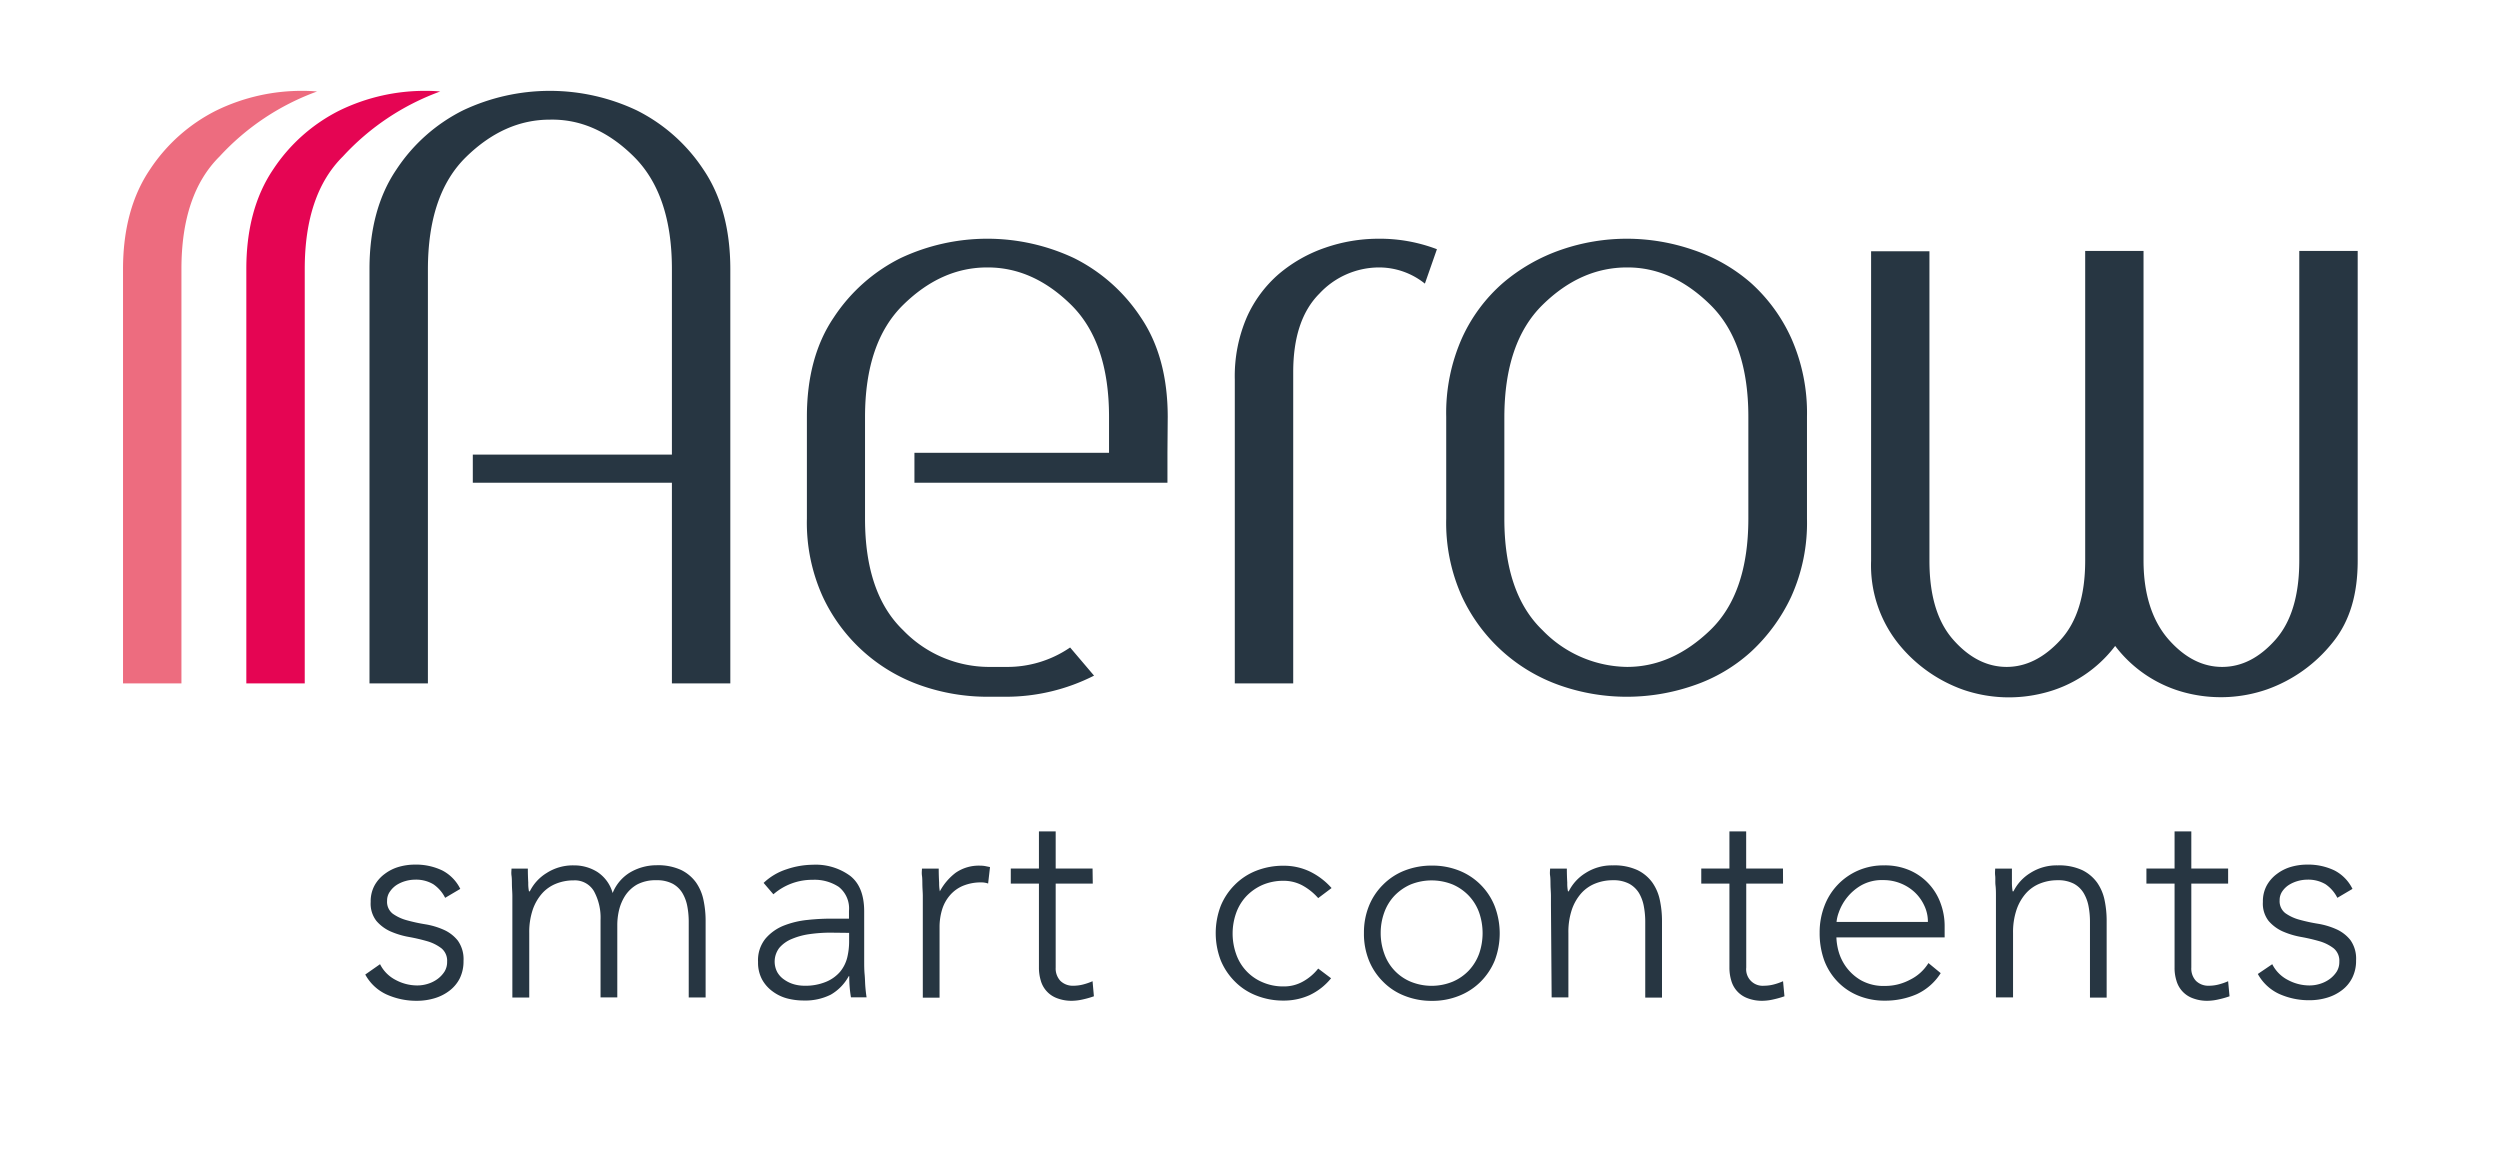 <?xml version="1.0" encoding="UTF-8"?> <svg xmlns="http://www.w3.org/2000/svg" id="Calque_1" data-name="Calque 1" viewBox="0 0 355.22 163.69"><defs><style>.cls-1{fill:#273642;}.cls-2{fill:#e50553;}.cls-3{fill:#ed6c7f;}</style></defs><path class="cls-1" d="M103.77,64.55V97.1h-8.3V68.59H67.18v-4H95.47V38.23q0-10.63-5.43-16T78.13,17c-4.33,0-8.29,1.77-11.91,5.31s-5.42,8.87-5.42,16V97.1H52.5V38.23q0-8.5,3.83-14.15a24.38,24.38,0,0,1,9.46-8.4,28.87,28.87,0,0,1,24.68,0,24.41,24.41,0,0,1,9.47,8.4q3.82,5.64,3.83,14.15Z"></path><path class="cls-1" d="M165.88,64.34v4.25H129.93V64.34h27.65V59.23q0-10.63-5.42-15.95T140.25,38q-6.5,0-11.92,5.32t-5.42,15.95V73.7q0,10.64,5.42,15.85a17,17,0,0,0,12,5.21h2.55A15.76,15.76,0,0,0,152.05,92l3.4,4a27.63,27.63,0,0,1-12.55,3h-2.55a28.56,28.56,0,0,1-9.46-1.59,24.14,24.14,0,0,1-14-12.66,25.44,25.44,0,0,1-2.24-11.06V59.23q0-8.5,3.83-14.14a24.37,24.37,0,0,1,9.47-8.41,28.94,28.94,0,0,1,24.67,0,24.37,24.37,0,0,1,9.47,8.41q3.82,5.63,3.83,14.14Z"></path><path class="cls-1" d="M175.45,53.91a21.12,21.12,0,0,1,1.7-8.82,17.55,17.55,0,0,1,4.57-6.17,20.43,20.43,0,0,1,6.6-3.73,23.15,23.15,0,0,1,7.55-1.27,22.79,22.79,0,0,1,8.3,1.49l-1.71,4.89A10.4,10.4,0,0,0,195.87,38a11.6,11.6,0,0,0-8.4,3.72q-3.72,3.72-3.72,11.17V97.1h-8.3V53.91Z"></path><path class="cls-1" d="M231.18,99a28.6,28.6,0,0,1-9.46-1.59,24.14,24.14,0,0,1-14-12.66,25.44,25.44,0,0,1-2.23-11.06V59.23a26.17,26.17,0,0,1,2.23-11.17,22.94,22.94,0,0,1,5.85-7.87,25.6,25.6,0,0,1,8.19-4.68,28.6,28.6,0,0,1,9.46-1.59,28.94,28.94,0,0,1,9.36,1.59,24.19,24.19,0,0,1,8.19,4.68,23.64,23.64,0,0,1,5.75,7.87,26.17,26.17,0,0,1,2.23,11.17V73.7a25.44,25.44,0,0,1-2.23,11.06,25.15,25.15,0,0,1-5.75,7.87,23.17,23.17,0,0,1-8.19,4.79A28.94,28.94,0,0,1,231.18,99Zm0-61q-6.59,0-12,5.32t-5.43,15.95V73.7q0,10.64,5.43,15.85a17,17,0,0,0,12,5.21q6.39,0,11.81-5.21t5.43-15.85V59.23q0-10.63-5.43-15.95T231.18,38Z"></path><path class="cls-1" d="M277.56,90.93q3.39,3.82,7.55,3.83c2.76,0,5.32-1.28,7.66-3.83s3.51-6.31,3.51-11.28v-44h8.29v44h0c0,5,1.35,8.73,3.62,11.28s4.79,3.83,7.55,3.83,5.28-1.28,7.55-3.83,3.41-6.31,3.41-11.28v-44H335v44c0,4.68-1.06,8.58-3.61,11.7a20.79,20.79,0,0,1-9.26,6.6,20,20,0,0,1-11.38.53,18.25,18.25,0,0,1-10.21-6.7,18.25,18.25,0,0,1-10.21,6.7A20,20,0,0,1,278.94,98a20.7,20.7,0,0,1-9.25-6.6,17.83,17.83,0,0,1-3.83-11.7v-44h8.29v44Q274.15,87.11,277.56,90.93Z"></path><path class="cls-2" d="M60.62,12.91a27.66,27.66,0,0,0-12.34,2.77,24.34,24.34,0,0,0-9.47,8.4Q35,29.72,35,38.23V97.1h8.3V38.23q0-10.63,5.42-16A35.07,35.07,0,0,1,62.55,13C61.91,12.94,61.27,12.91,60.62,12.91Z"></path><path class="cls-3" d="M43.12,12.91a27.66,27.66,0,0,0-12.34,2.77,24.34,24.34,0,0,0-9.47,8.4q-3.82,5.64-3.83,14.15V97.1h8.3V38.23q0-10.63,5.42-16A35.07,35.07,0,0,1,45.05,13C44.41,12.94,43.77,12.91,43.12,12.91Z"></path><path class="cls-1" d="M54,137a5.06,5.06,0,0,0,2.22,2.24,6.47,6.47,0,0,0,3.09.78,5,5,0,0,0,1.51-.24,4.55,4.55,0,0,0,1.34-.67,4,4,0,0,0,1-1.06,2.59,2.59,0,0,0,.37-1.4,2.29,2.29,0,0,0-.81-1.91,6.13,6.13,0,0,0-2-1,26.07,26.07,0,0,0-2.62-.61,11.61,11.61,0,0,1-2.62-.79,5.73,5.73,0,0,1-2-1.49,4,4,0,0,1-.81-2.7,4.71,4.71,0,0,1,.55-2.34,5.1,5.1,0,0,1,1.45-1.64,6.1,6.1,0,0,1,2-1,8.28,8.28,0,0,1,2.26-.32,8.64,8.64,0,0,1,3.91.83,5.85,5.85,0,0,1,2.56,2.62l-2.15,1.27a5.09,5.09,0,0,0-1.68-1.93,4.82,4.82,0,0,0-2.64-.65,5,5,0,0,0-1.33.2,4.82,4.82,0,0,0-1.24.55,3.43,3.43,0,0,0-.94.92A2.19,2.19,0,0,0,55,128a2.13,2.13,0,0,0,.81,1.83,6.28,6.28,0,0,0,2,.93,23.88,23.88,0,0,0,2.62.57,10.66,10.66,0,0,1,2.62.78,5.31,5.31,0,0,1,2,1.54,4.53,4.53,0,0,1,.81,2.88,5.49,5.49,0,0,1-.53,2.48,5.12,5.12,0,0,1-1.47,1.76,6.52,6.52,0,0,1-2.12,1.07,8.64,8.64,0,0,1-2.5.36,10.28,10.28,0,0,1-4.34-.91,6.57,6.57,0,0,1-3-2.82Z"></path><path class="cls-1" d="M72.8,128.56c0-.34,0-.76,0-1.25s-.05-1-.06-1.49,0-1-.06-1.4,0-.78,0-1H75q0,1,.06,2a5.54,5.54,0,0,0,.1,1.23h.12a6.37,6.37,0,0,1,2.38-2.6,6.89,6.89,0,0,1,3.88-1.09,6.19,6.19,0,0,1,3.33.93,5.26,5.26,0,0,1,2.18,3,6,6,0,0,1,2.6-3,7.45,7.45,0,0,1,3.63-.95,7.84,7.84,0,0,1,3.49.67,5.7,5.7,0,0,1,2.12,1.77,6.72,6.72,0,0,1,1.07,2.52,14.21,14.21,0,0,1,.3,2.93v10.9H97.86V130.94a11.81,11.81,0,0,0-.2-2.16,5.77,5.77,0,0,0-.7-1.89,3.65,3.65,0,0,0-1.38-1.32,4.78,4.78,0,0,0-2.32-.5,5.58,5.58,0,0,0-2.74.61,5,5,0,0,0-1.68,1.57,6.72,6.72,0,0,0-.88,2.06,9.37,9.37,0,0,0-.25,2.1v10.31H85.33v-11a7.85,7.85,0,0,0-.93-4.08,3.14,3.14,0,0,0-2.88-1.55,6.66,6.66,0,0,0-2.48.46,5.28,5.28,0,0,0-2,1.38,6.86,6.86,0,0,0-1.35,2.34,10,10,0,0,0-.49,3.31v9.16H72.8Z"></path><path class="cls-1" d="M122.79,134c0,.9,0,1.71,0,2.42s0,1.37.06,2,.06,1.18.1,1.71.1,1.05.18,1.58h-2.22a17,17,0,0,1-.24-3h-.08a6.71,6.71,0,0,1-2.55,2.62,8.1,8.1,0,0,1-3.87.83,9.27,9.27,0,0,1-2.34-.3,6.07,6.07,0,0,1-2.06-1,5.18,5.18,0,0,1-1.49-1.69,5.06,5.06,0,0,1-.57-2.49,4.87,4.87,0,0,1,1.07-3.33,6.66,6.66,0,0,1,2.63-1.85,12.64,12.64,0,0,1,3.34-.79,30.93,30.93,0,0,1,3.11-.18h2.77v-1.11a3.9,3.9,0,0,0-1.46-3.41,6.25,6.25,0,0,0-3.69-1,8.37,8.37,0,0,0-5.59,2.06l-1.39-1.62a8.5,8.5,0,0,1,3.25-1.93,11.87,11.87,0,0,1,3.73-.65,8.29,8.29,0,0,1,5.31,1.57q2,1.56,2,5.05ZM118,132.52a21.25,21.25,0,0,0-2.92.2,10,10,0,0,0-2.54.68,4.65,4.65,0,0,0-1.8,1.27,3.21,3.21,0,0,0-.3,3.46,3.15,3.15,0,0,0,1,1.07,4.5,4.5,0,0,0,1.32.64,5.43,5.43,0,0,0,1.49.22,7.62,7.62,0,0,0,3.13-.56,5.27,5.27,0,0,0,2-1.44,5.13,5.13,0,0,0,1-2,9.74,9.74,0,0,0,.27-2.28v-1.23Z"></path><path class="cls-1" d="M131.12,128.56c0-.34,0-.76,0-1.25s-.05-1-.06-1.49,0-1-.06-1.4,0-.78,0-1h2.38q0,1,.06,2a6.27,6.27,0,0,0,.1,1.23A8.15,8.15,0,0,1,135.8,124a5.77,5.77,0,0,1,3.49-1,3.85,3.85,0,0,1,.69.06l.69.14-.27,2.34a2.77,2.77,0,0,0-.91-.16,6.65,6.65,0,0,0-2.68.49,5,5,0,0,0-1.86,1.37,5.57,5.57,0,0,0-1.09,2,8.53,8.53,0,0,0-.36,2.52v10h-2.38Z"></path><path class="cls-1" d="M155.27,125.55H150v11.93a2.57,2.57,0,0,0,.68,1.9,2.52,2.52,0,0,0,1.86.68,5.49,5.49,0,0,0,1.37-.18,8.71,8.71,0,0,0,1.33-.46l.19,2.14a13.22,13.22,0,0,1-1.54.44,7.24,7.24,0,0,1-1.55.2,5.74,5.74,0,0,1-2.18-.38,3.73,3.73,0,0,1-2.28-2.5,6.34,6.34,0,0,1-.26-1.84V125.55h-4v-2.14h4v-5.28H150v5.28h5.24Z"></path><path class="cls-1" d="M189.13,139a8.67,8.67,0,0,1-3.06,2.4,8.87,8.87,0,0,1-3.69.77,10.26,10.26,0,0,1-3.88-.72,8.65,8.65,0,0,1-3.05-2,9.21,9.21,0,0,1-2-3,10.87,10.87,0,0,1,0-7.73,9.11,9.11,0,0,1,2-3,8.82,8.82,0,0,1,3.05-2,10.46,10.46,0,0,1,3.88-.71,8.58,8.58,0,0,1,3.75.83,9.88,9.88,0,0,1,3.07,2.34l-1.9,1.43a8.3,8.3,0,0,0-2.26-1.81,5.63,5.63,0,0,0-2.66-.65,7.48,7.48,0,0,0-3,.59,7.16,7.16,0,0,0-2.3,1.61,6.84,6.84,0,0,0-1.44,2.38,8.75,8.75,0,0,0,0,5.83,6.71,6.71,0,0,0,3.74,4,7.32,7.32,0,0,0,3,.6,5.5,5.5,0,0,0,2.76-.7,7.16,7.16,0,0,0,2.16-1.84Z"></path><path class="cls-1" d="M193.8,132.56a10.09,10.09,0,0,1,.72-3.86,8.93,8.93,0,0,1,2-3,8.82,8.82,0,0,1,3.05-2,10.51,10.51,0,0,1,3.89-.71,10.28,10.28,0,0,1,3.86.71,9,9,0,0,1,5.06,5.06,10.87,10.87,0,0,1,0,7.73,9.23,9.23,0,0,1-2,3,9,9,0,0,1-3.06,2,10.09,10.09,0,0,1-3.86.72,10.32,10.32,0,0,1-3.89-.72,8.65,8.65,0,0,1-3.05-2,9,9,0,0,1-2-3A10.14,10.14,0,0,1,193.8,132.56Zm2.38,0a8.53,8.53,0,0,0,.5,2.92,6.71,6.71,0,0,0,3.74,4,7.88,7.88,0,0,0,6,0,6.88,6.88,0,0,0,2.3-1.6,7,7,0,0,0,1.45-2.38,8.92,8.92,0,0,0,0-5.83,6.86,6.86,0,0,0-1.45-2.38,7.06,7.06,0,0,0-2.3-1.61,8,8,0,0,0-6,0,7.16,7.16,0,0,0-2.3,1.61,6.84,6.84,0,0,0-1.44,2.38A8.47,8.47,0,0,0,196.18,132.56Z"></path><path class="cls-1" d="M220.37,128.56c0-.34,0-.76,0-1.25s-.05-1-.06-1.49,0-1-.06-1.4,0-.78,0-1h2.38q0,1,.06,2a5.54,5.54,0,0,0,.1,1.23h.11a6.44,6.44,0,0,1,2.38-2.6,6.92,6.92,0,0,1,3.89-1.09,7.81,7.81,0,0,1,3.49.67,5.63,5.63,0,0,1,2.12,1.77,6.72,6.72,0,0,1,1.07,2.52,14.21,14.21,0,0,1,.3,2.93v10.9h-2.38V130.94a11.81,11.81,0,0,0-.2-2.16,5.76,5.76,0,0,0-.69-1.89,3.75,3.75,0,0,0-1.39-1.32,4.78,4.78,0,0,0-2.32-.5,6.66,6.66,0,0,0-2.48.46,5.28,5.28,0,0,0-2,1.38,6.86,6.86,0,0,0-1.35,2.34,10,10,0,0,0-.49,3.31v9.16h-2.38Z"></path><path class="cls-1" d="M253.35,125.55h-5.23v11.93a2.34,2.34,0,0,0,2.54,2.58,5.49,5.49,0,0,0,1.37-.18,8.23,8.23,0,0,0,1.32-.46l.2,2.14A13.22,13.22,0,0,1,252,142a7.31,7.31,0,0,1-1.55.2,5.71,5.71,0,0,1-2.18-.38,3.73,3.73,0,0,1-2.28-2.5,6.34,6.34,0,0,1-.26-1.84V125.55h-4v-2.14h4v-5.28h2.38v5.28h5.23Z"></path><path class="cls-1" d="M275.75,138.27a8,8,0,0,1-3.42,3,11.1,11.1,0,0,1-4.5.91,9.69,9.69,0,0,1-3.81-.72,8.48,8.48,0,0,1-2.94-2,8.8,8.8,0,0,1-1.88-3,11.33,11.33,0,0,1-.65-3.91,10.43,10.43,0,0,1,.67-3.8,8.88,8.88,0,0,1,4.8-5.06,9,9,0,0,1,3.69-.73,8.79,8.79,0,0,1,3.7.73,8.07,8.07,0,0,1,4.34,4.7,9.23,9.23,0,0,1,.56,3.13v1.67H260.93a8.51,8.51,0,0,0,.29,1.92,7,7,0,0,0,1.09,2.28,6.87,6.87,0,0,0,2.12,1.9,6.62,6.62,0,0,0,3.43.8,7.53,7.53,0,0,0,3.53-.88,6.36,6.36,0,0,0,2.62-2.37ZM273.93,131a5.26,5.26,0,0,0-.5-2.3,6.14,6.14,0,0,0-1.34-1.89,6.38,6.38,0,0,0-2-1.28,6.48,6.48,0,0,0-2.48-.48,6,6,0,0,0-3.23.79,7.19,7.19,0,0,0-3.12,3.83,5.27,5.27,0,0,0-.31,1.33Z"></path><path class="cls-1" d="M283.6,128.56c0-.34,0-.76,0-1.25s0-1-.06-1.49,0-1-.05-1.4,0-.78,0-1h2.38c0,.68,0,1.34,0,2a7.21,7.21,0,0,0,.1,1.23h.12a6.44,6.44,0,0,1,2.38-2.6,6.92,6.92,0,0,1,3.89-1.09,7.84,7.84,0,0,1,3.49.67,5.7,5.7,0,0,1,2.12,1.77,6.72,6.72,0,0,1,1.07,2.52,14.21,14.21,0,0,1,.29,2.93v10.9h-2.37V130.94a11.81,11.81,0,0,0-.2-2.16,5.77,5.77,0,0,0-.7-1.89,3.65,3.65,0,0,0-1.38-1.32,4.78,4.78,0,0,0-2.32-.5,6.66,6.66,0,0,0-2.48.46,5.28,5.28,0,0,0-2,1.38,6.86,6.86,0,0,0-1.35,2.34,10,10,0,0,0-.5,3.31v9.16H283.6Z"></path><path class="cls-1" d="M316.59,125.55h-5.23v11.93a2.56,2.56,0,0,0,.67,1.9,2.52,2.52,0,0,0,1.87.68,5.41,5.41,0,0,0,1.36-.18,8,8,0,0,0,1.33-.46l.2,2.14a13.42,13.42,0,0,1-1.55.44,7.15,7.15,0,0,1-1.54.2,5.67,5.67,0,0,1-2.18-.38,3.73,3.73,0,0,1-2.28-2.5,6,6,0,0,1-.26-1.84V125.55h-4v-2.14h4v-5.28h2.38v5.28h5.23Z"></path><path class="cls-1" d="M322.86,137a5.06,5.06,0,0,0,2.22,2.24,6.45,6.45,0,0,0,3.09.78,5,5,0,0,0,1.51-.24,4.55,4.55,0,0,0,1.34-.67,4,4,0,0,0,1-1.06,2.59,2.59,0,0,0,.37-1.4,2.29,2.29,0,0,0-.81-1.91,6.13,6.13,0,0,0-2-1,26.07,26.07,0,0,0-2.62-.61,11.61,11.61,0,0,1-2.62-.79,5.73,5.73,0,0,1-2-1.49,4,4,0,0,1-.81-2.7,4.71,4.71,0,0,1,.55-2.34,5.1,5.1,0,0,1,1.45-1.64,6.1,6.1,0,0,1,2-1,8.28,8.28,0,0,1,2.26-.32,8.64,8.64,0,0,1,3.91.83,5.85,5.85,0,0,1,2.56,2.62l-2.15,1.27a5.09,5.09,0,0,0-1.68-1.93,4.82,4.82,0,0,0-2.64-.65,5,5,0,0,0-1.33.2,4.82,4.82,0,0,0-1.24.55,3.29,3.29,0,0,0-.94.92,2.19,2.19,0,0,0-.37,1.26,2.13,2.13,0,0,0,.81,1.83,6.28,6.28,0,0,0,2,.93,23.88,23.88,0,0,0,2.62.57,10.66,10.66,0,0,1,2.62.78,5.31,5.31,0,0,1,2,1.54,4.53,4.53,0,0,1,.81,2.88,5.37,5.37,0,0,1-.54,2.48,5,5,0,0,1-1.46,1.76,6.52,6.52,0,0,1-2.12,1.07,8.64,8.64,0,0,1-2.5.36,10.28,10.28,0,0,1-4.34-.91,6.64,6.64,0,0,1-3-2.82Z"></path></svg> 